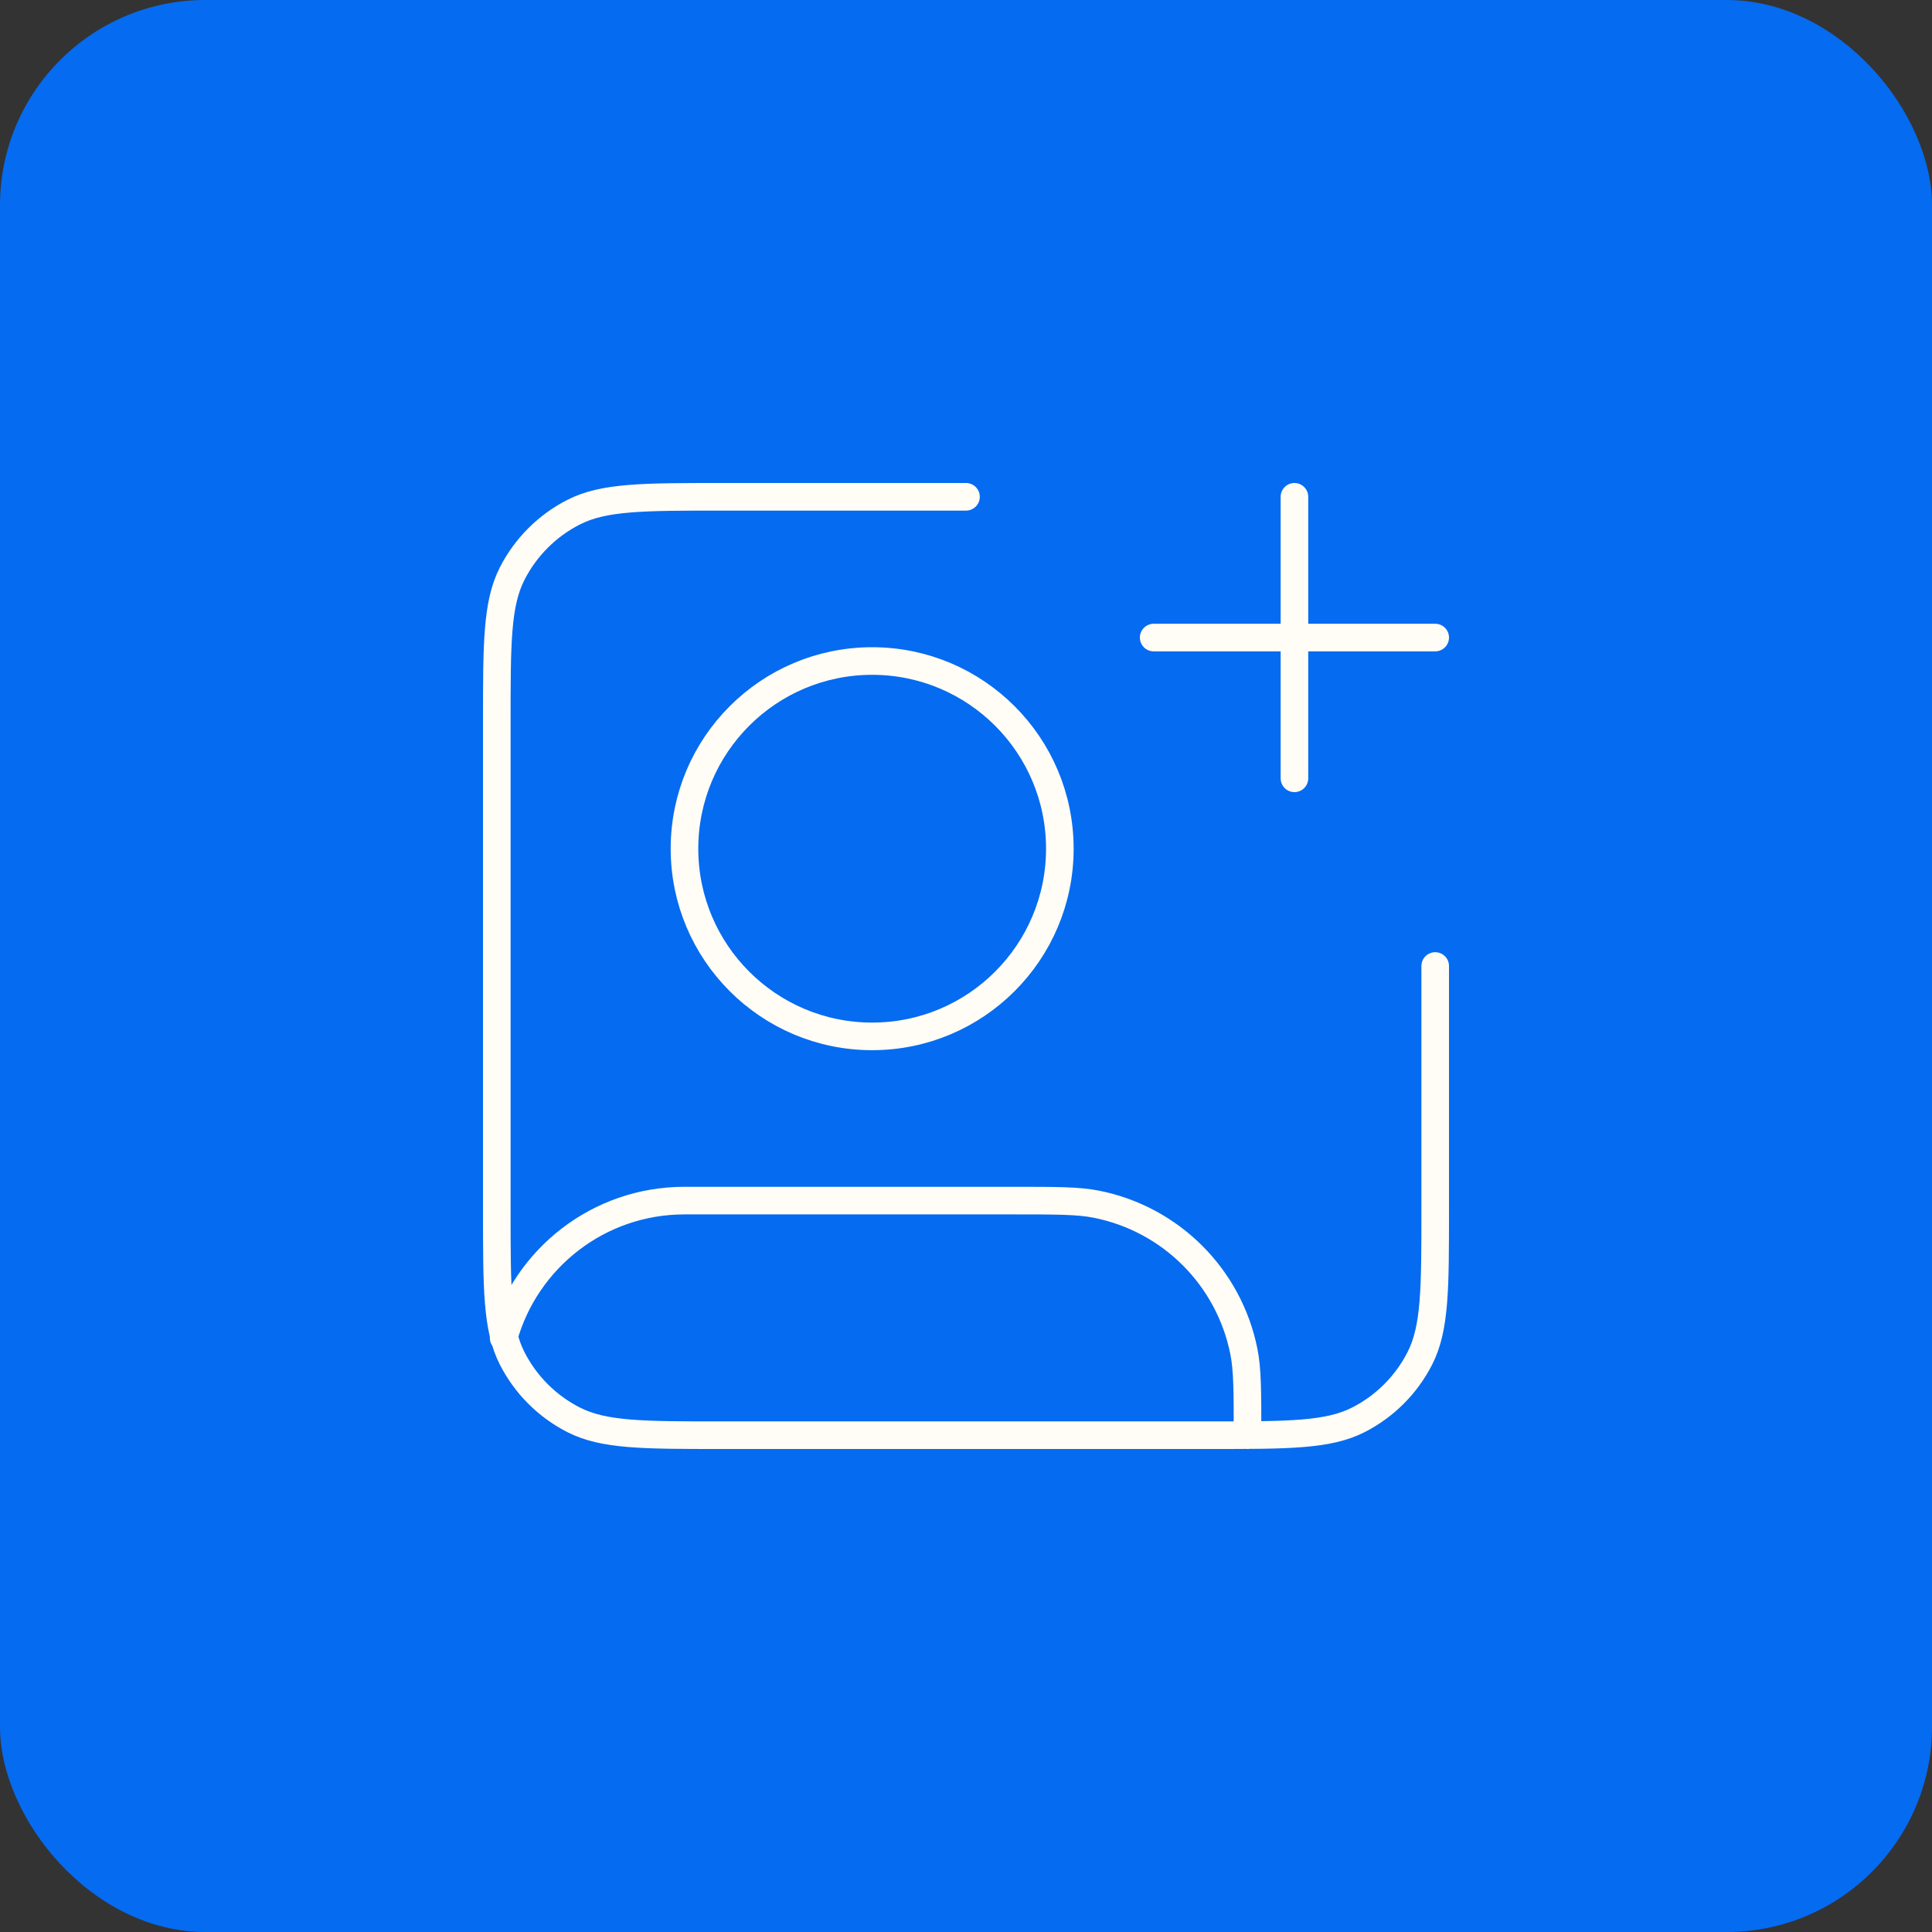 <svg width="70" height="70" viewBox="0 0 70 70" fill="none" xmlns="http://www.w3.org/2000/svg">
<rect x="0" y="0" width="70" height="70" fill="#333333" stroke="none"/>
<rect width="70" height="70" rx="7.438" fill="#056BF1"/>
<path d="M46.9 28.2V18M41.8 23.1H52M52 35V43.84C52 46.696 52 48.124 51.444 49.215C50.955 50.175 50.175 50.955 49.215 51.444C48.124 52 46.696 52 43.84 52H26.16C23.304 52 21.876 52 20.785 51.444C19.825 50.955 19.045 50.175 18.556 49.215C18 48.124 18 46.696 18 43.84V26.16C18 23.304 18 21.876 18.556 20.785C19.045 19.825 19.825 19.045 20.785 18.556C21.876 18 23.304 18 26.16 18H35M18.248 48.475C19.045 45.606 21.677 43.5 24.8 43.5H36.7C38.28 43.5 39.07 43.5 39.727 43.631C42.424 44.167 44.533 46.276 45.069 48.973C45.2 49.63 45.2 50.42 45.2 52M38.4 30.75C38.4 34.505 35.355 37.55 31.6 37.55C27.845 37.55 24.8 34.505 24.8 30.75C24.8 26.994 27.845 23.95 31.6 23.95C35.355 23.95 38.4 26.994 38.4 30.75Z" stroke="#FFFDF5" stroke-linecap="round" stroke-linejoin="round"/>
</svg>
